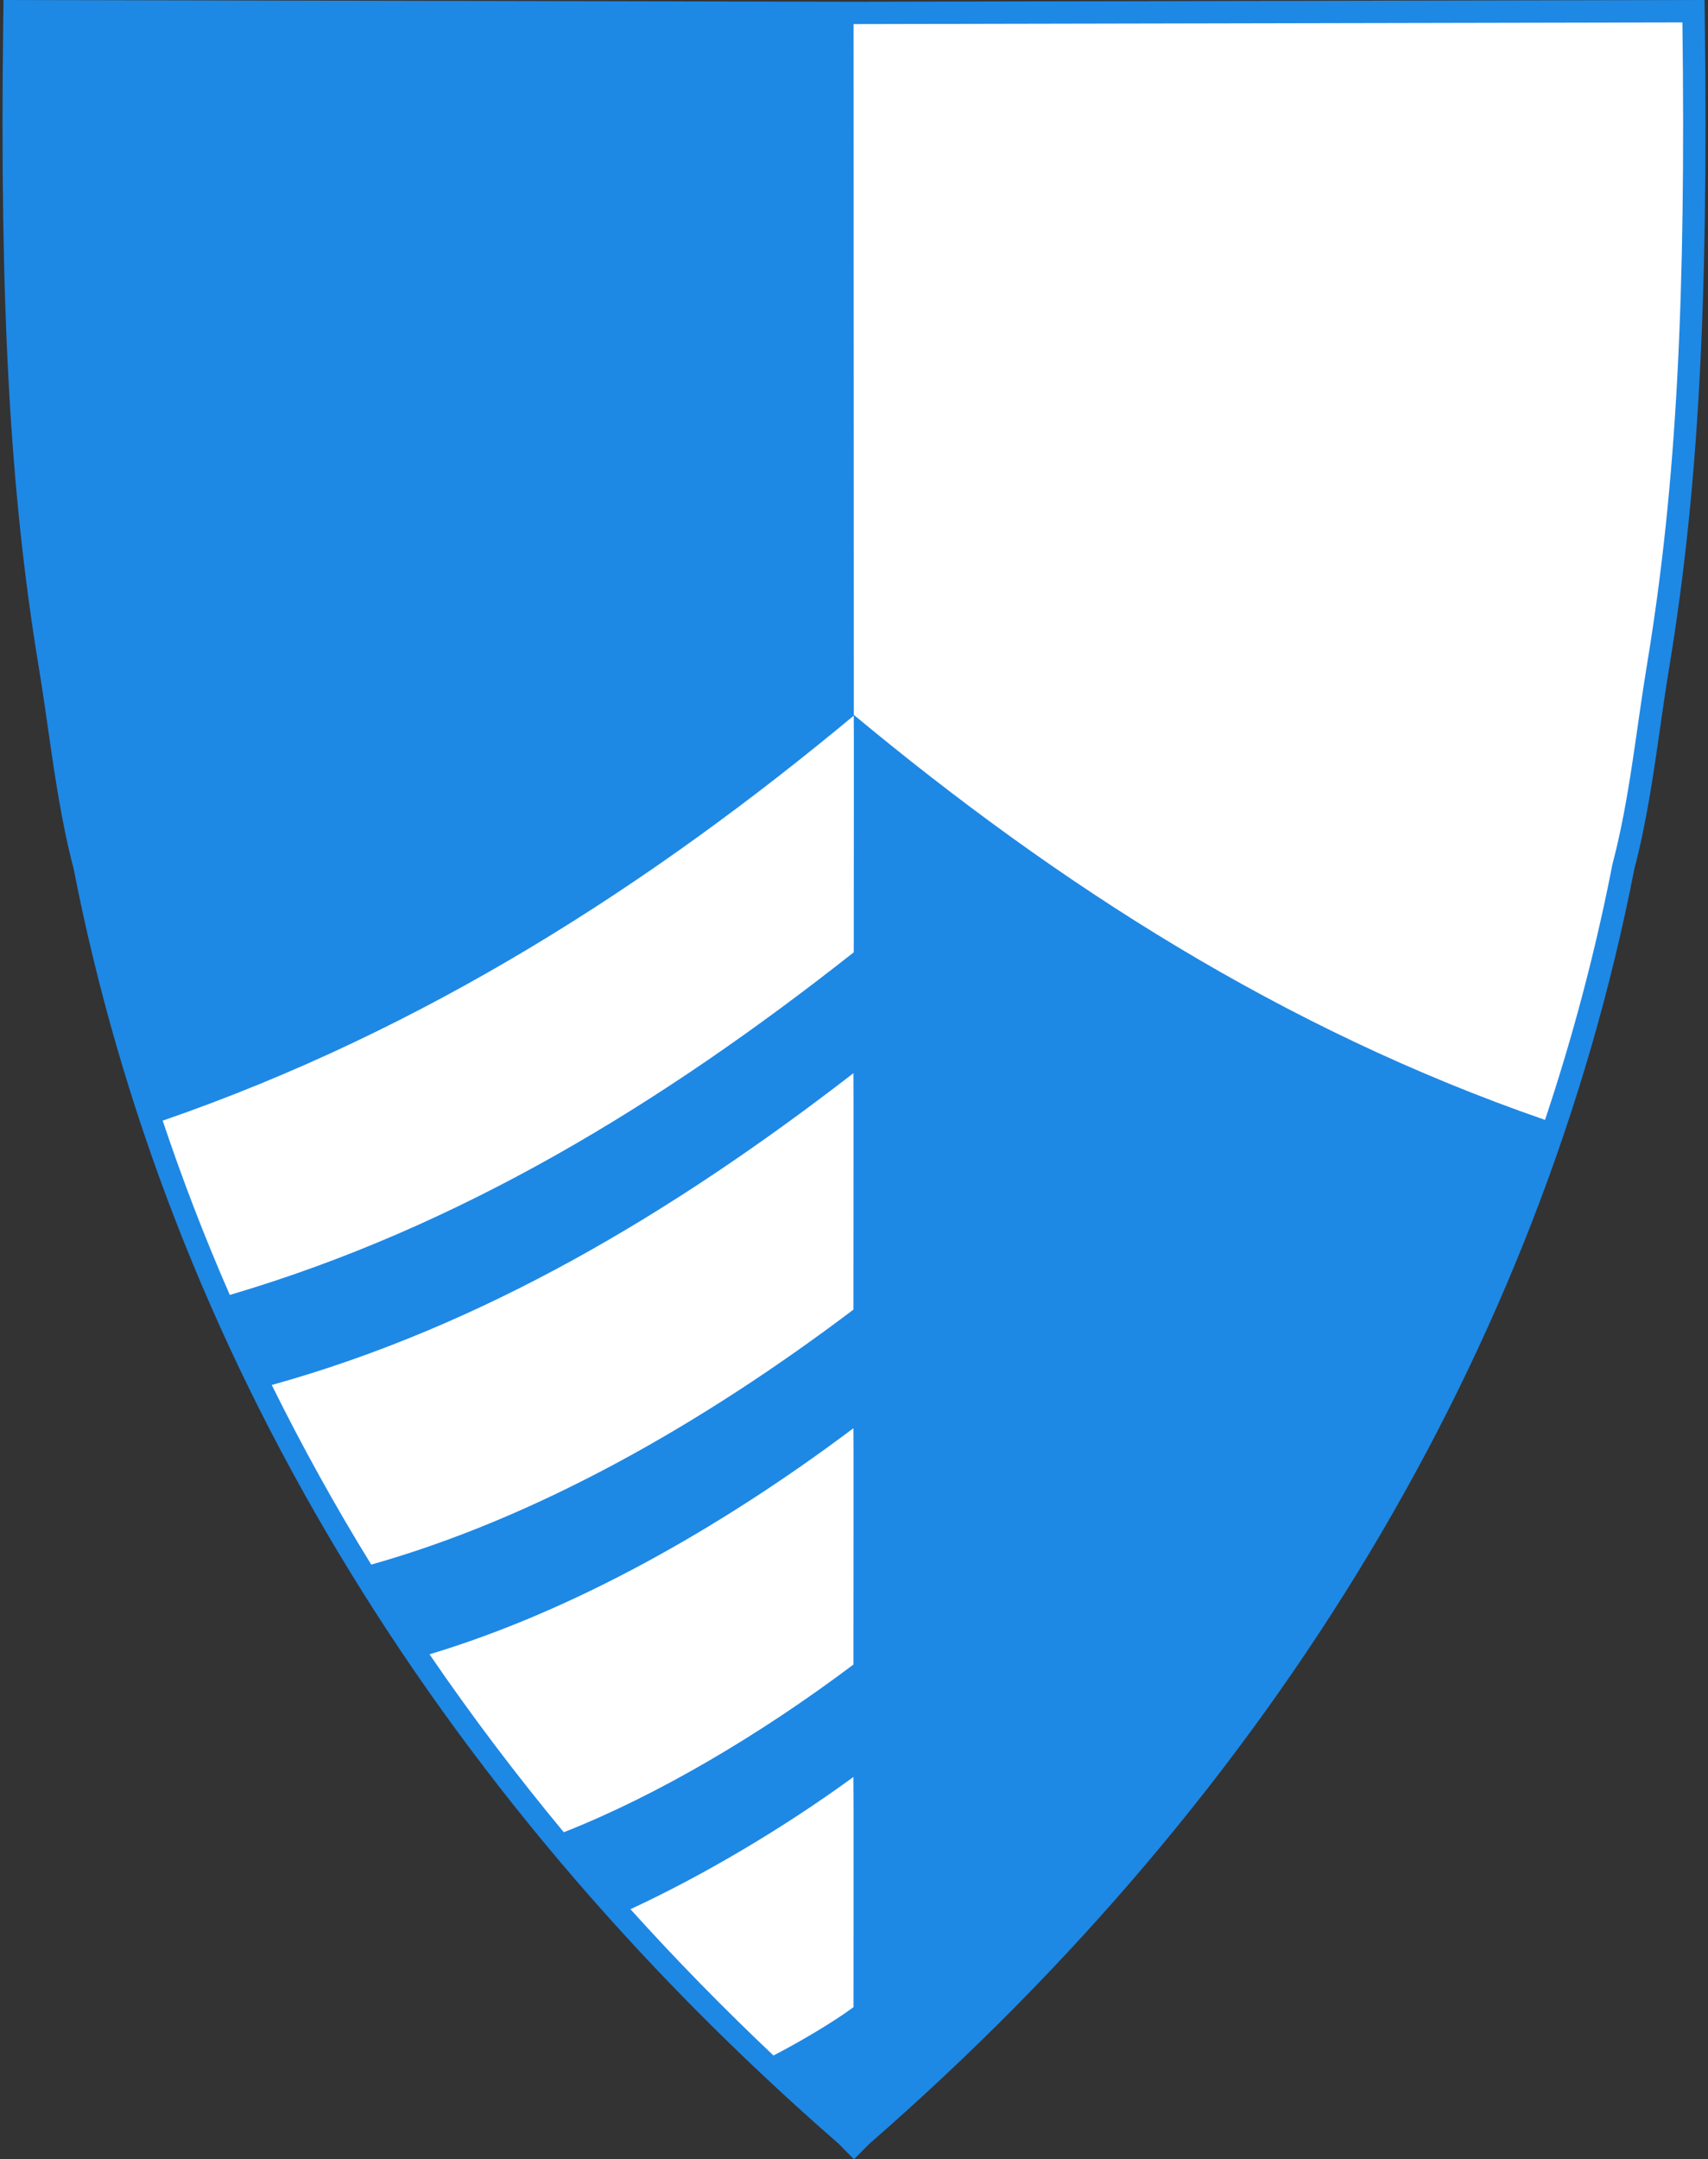 <?xml version="1.0" encoding="utf-8"?>
<!-- Generator: Adobe Illustrator 27.5.0, SVG Export Plug-In . SVG Version: 6.00 Build 0)  -->
<svg version="1.1" id="Layer_1" xmlns="http://www.w3.org/2000/svg" xmlns:xlink="http://www.w3.org/1999/xlink" x="0px" y="0px"
	 viewBox="0 0 65.88 83.256" style="enable-background:new 0 0 65.88 83.256;" xml:space="preserve">
<rect x="0" y="0" width="65.88" height="83.256" fill="#333333" stroke="none"/>
<style type="text/css">
	.st0{fill:#1E88E5;}
	.st1{fill:none;}
	.st2{fill:#FFFFFF;}
</style>
<path class="st0" d="M65.758,0.853L65.747,0l-0.853,0.002L32.939,0.067L0.988,0.002L0.135,0L0.124,0.853
	c-0.138,10.929,0.258,18.128,1.368,24.852c0.132,0.794,0.248,1.601,0.359,2.381c0.258,1.794,0.525,3.648,0.989,5.41
	c3.614,18.497,13.818,35.496,29.507,49.162l0.591,0.598l0.595-0.597c15.691-13.666,25.894-30.665,29.508-49.163
	c0.465-1.762,0.732-3.616,0.989-5.41c0.112-0.78,0.228-1.587,0.359-2.381C65.499,18.981,65.896,11.781,65.758,0.853"/>
<rect x="0.097" y="0.001" class="st1" width="65.687" height="83.255"/>
<path class="st2" d="M32.933,27.564c7.858,6.53,16.53,12.114,26.661,15.617c1.069-3.197,1.944-6.49,2.603-9.871
	c0.656-2.473,0.901-5.093,1.339-7.741c1.153-6.979,1.49-14.26,1.357-24.705L32.925,0.929h-0.001
	C32.924,0.929,32.934,27.581,32.933,27.564"/>
<path class="st2" d="M32.919,41.379c-6.98,5.399-14.319,9.763-22.437,12.023c1.173,2.373,2.455,4.683,3.837,6.925
	c6.388-1.801,12.77-5.427,18.6-9.832C32.919,47.876,32.928,41.386,32.919,41.379"/>
<path class="st2" d="M32.919,55.068c-5.159,3.877-10.853,7.068-16.352,8.718c1.619,2.369,3.349,4.657,5.18,6.861
	c3.622-1.426,7.605-3.783,11.172-6.466C32.92,61.563,32.928,55.074,32.919,55.068"/>
<path class="st2" d="M32.918,68.516c-2.744,2.002-5.831,3.813-8.6,5.099c1.763,1.954,3.605,3.834,5.516,5.64
	c1.024-0.527,2.359-1.32,3.088-1.865C32.922,74.721,32.928,68.523,32.918,68.516"/>
<path class="st2" d="M32.931,27.594C25.074,34.125,16.406,39.708,6.275,43.21c0.766,2.289,1.631,4.53,2.589,6.72
	c8.886-2.619,16.678-7.384,24.067-13.211C32.931,34.101,32.94,27.602,32.931,27.594"/>
<rect y="0.001" class="st1" width="65.88" height="83.255"/>
</svg>
